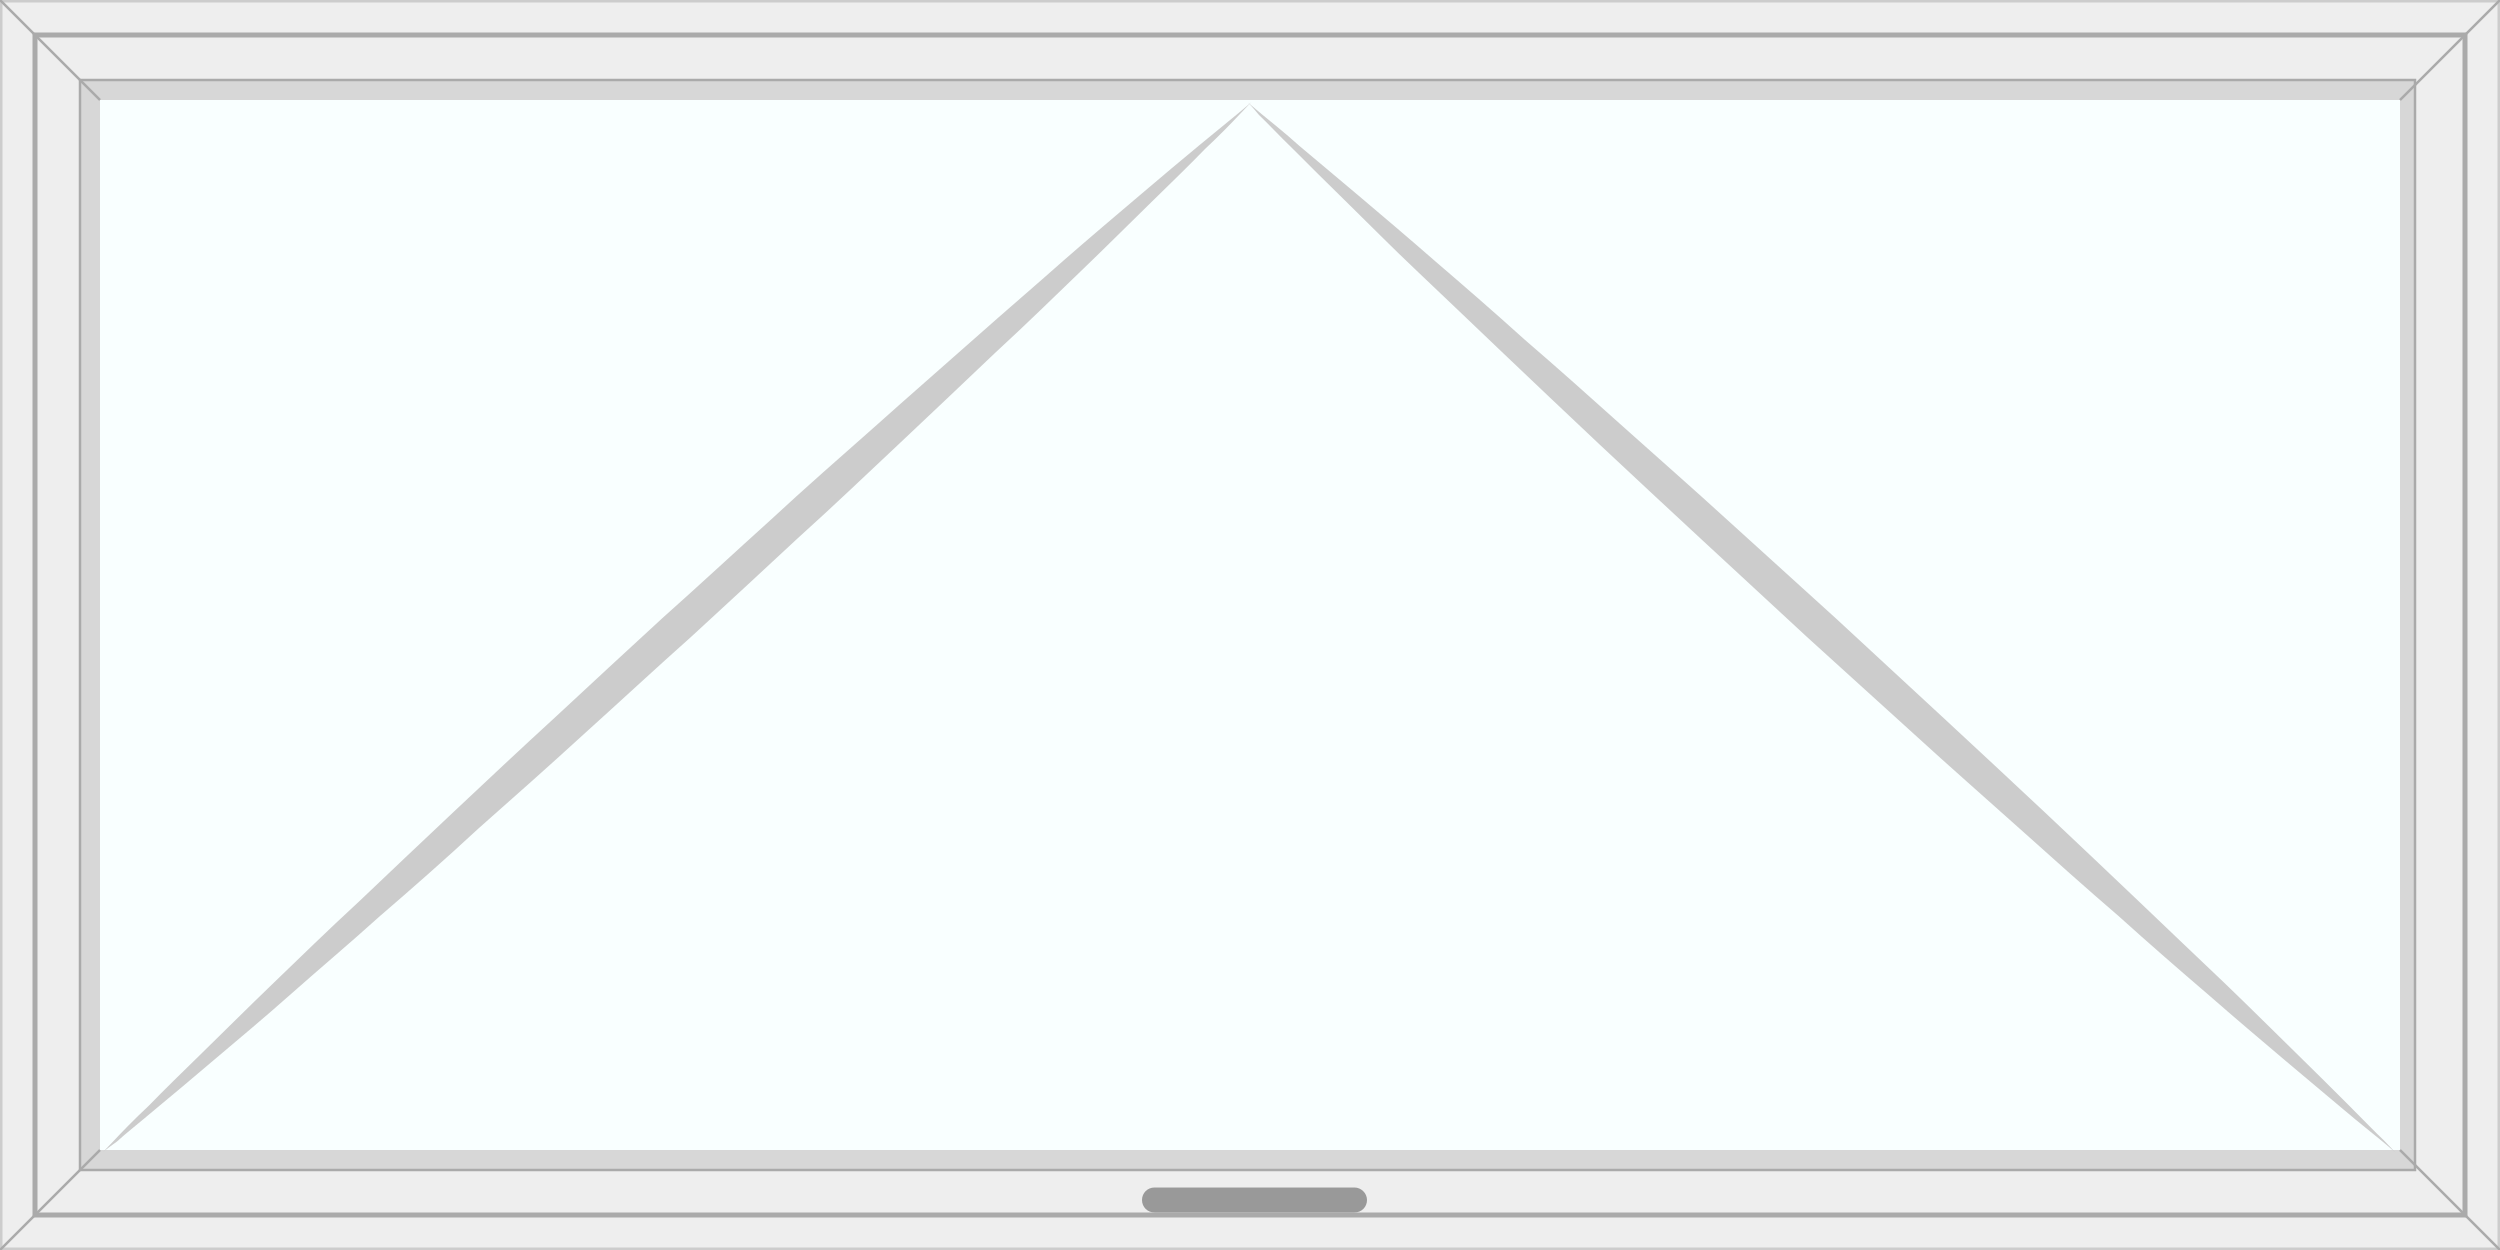 <svg version="1.1" xmlns="http://www.w3.org/2000/svg" x="0" y="0" viewBox="0 0 500 250" width="500" height="250" preserveAspectRatio="none" xml:space="preserve">
    <style type="text/css">
        .wincalc-product-glass{fill:#f9ffff}
        .wincalc-product-frame{fill:#eee;stroke:#ccc}
        .wincalc-product-frame-border-1{stroke:#aaa;stroke-width:1;fill:none;}
        .wincalc-product-frame-border-2{stroke:#aaa;stroke-width:0.5;fill:#000;fill-opacity:0.1}
        .wincalc-product-angles line {stroke: #aaa;stroke-width:0.5}
        .wincalc-product-handle{fill:#999}
        .wincalc-product-direction{fill:#ccc}
    </style>
    <g class="wincalc-product is-window-3 is-up">
        <path class="wincalc-product-frame" d="M0 0h500v250H0z"/>
        <path class="wincalc-product-frame-border-1" d="M7 7h486v236H7z"/>
        <path class="wincalc-product-frame-border-2" d="M16 16h467v218H16z"/>
        <g class="wincalc-product-angles">
            <line x1="0" y1="0" x2="20" y2="20"/>
            <line x1="0" y1="250" x2="20" y2="230"/>
            <line x1="500" y1="0" x2="480" y2="20"/>
            <line x1="500" y1="250" x2="480" y2="230"/>
        </g>
        <path class="wincalc-product-glass" d="M20 20h460v210H20z"/>
        <path class="wincalc-product-handle" d="M270.9 237.5h-40c-1.4 0-2.5 1.1-2.5 2.5s1.1 2.5 2.5 2.5h40c1.4 0 2.5-1.1 2.5-2.5s-1.2-2.5-2.5-2.5z"/>
        <path class="wincalc-product-direction" d="M20.5 230.5s.9-.9 2.4-2.5 3.8-4 6.9-6.9c2.9-3 6.6-6.6 10.8-10.7 4.2-4.1 8.9-8.8 14.1-13.8 5.2-5 10.8-10.5 17-16.2 6-5.7 12.4-11.8 19-18s13.5-12.7 20.5-19.1c7-6.5 14.1-13.1 21.3-19.7 7.3-6.5 14.4-13.1 21.5-19.5 7-6.5 14.1-12.7 21-18.8 6.8-6.1 13.5-11.9 19.8-17.5s12.4-10.8 17.8-15.6c5.5-4.8 10.7-9.2 15.3-13.1 4.6-3.9 8.5-7.2 11.9-10s6-4.9 7.8-6.4c1.8-1.5 2.7-2.3 2.7-2.3s-.9.9-2.4 2.5-3.8 4-6.9 6.9c-2.9 3-6.6 6.6-10.8 10.7-4.2 4.1-8.9 8.8-14.1 13.8s-10.8 10.5-17 16.2c-6 5.7-12.4 11.8-19 18s-13.4 12.7-20.5 19.1c-7 6.5-14.1 13.1-21.3 19.7-7.3 6.5-14.4 13.1-21.5 19.5-7.1 6.5-14.1 12.7-21 18.8-6.8 6.3-13.4 12.1-19.8 17.6-6.2 5.6-12.4 10.8-17.8 15.6s-10.7 9.2-15.3 13.1c-4.6 3.9-8.5 7.2-11.9 10-3.3 2.8-6 4.9-7.6 6.4-2 1.4-2.9 2.2-2.9 2.2z"/>
        <path class="wincalc-product-direction" d="M249.6 20.5s.9.8 2.7 2.3c1.8 1.5 4.5 3.6 7.6 6.4 3.3 2.8 7.3 6.1 11.9 10s9.7 8.2 15.3 13.1c5.6 4.8 11.6 10 17.8 15.6 6.4 5.5 13 11.4 19.8 17.5 6.8 6.1 13.9 12.3 21 18.8 7.1 6.4 14.3 13 21.5 19.5 7.1 6.6 14.3 13.2 21.3 19.7s13.9 12.9 20.5 19.1 13 12.3 19 18c6 5.7 11.7 11.2 17 16.2 5.2 5 9.9 9.7 14.1 13.8 4.2 4.1 7.8 7.7 10.8 10.7s5.2 5.3 6.9 6.9c1.5 1.6 2.4 2.5 2.4 2.5s-.9-.8-2.7-2.3c-1.8-1.5-4.5-3.6-7.8-6.4-3.3-2.8-7.3-6.1-11.9-10-4.6-3.9-9.7-8.2-15.3-13.1-5.6-4.8-11.6-10-17.8-15.6-6.4-5.5-13-11.4-19.8-17.5-6.8-6.1-13.9-12.3-21-18.8-7.1-6.4-14.3-13-21.5-19.5-7.1-6.6-14.3-13.2-21.3-19.7s-13.9-12.9-20.5-19.1c-6.6-6.2-13-12.3-19-18-6-5.7-11.7-11.2-17-16.2s-9.9-9.7-14.1-13.8-7.8-7.7-10.8-10.7c-3.1-3-5.2-5.3-6.9-6.9-1.3-1.6-2.2-2.5-2.2-2.5z"/>
    </g>
</svg>